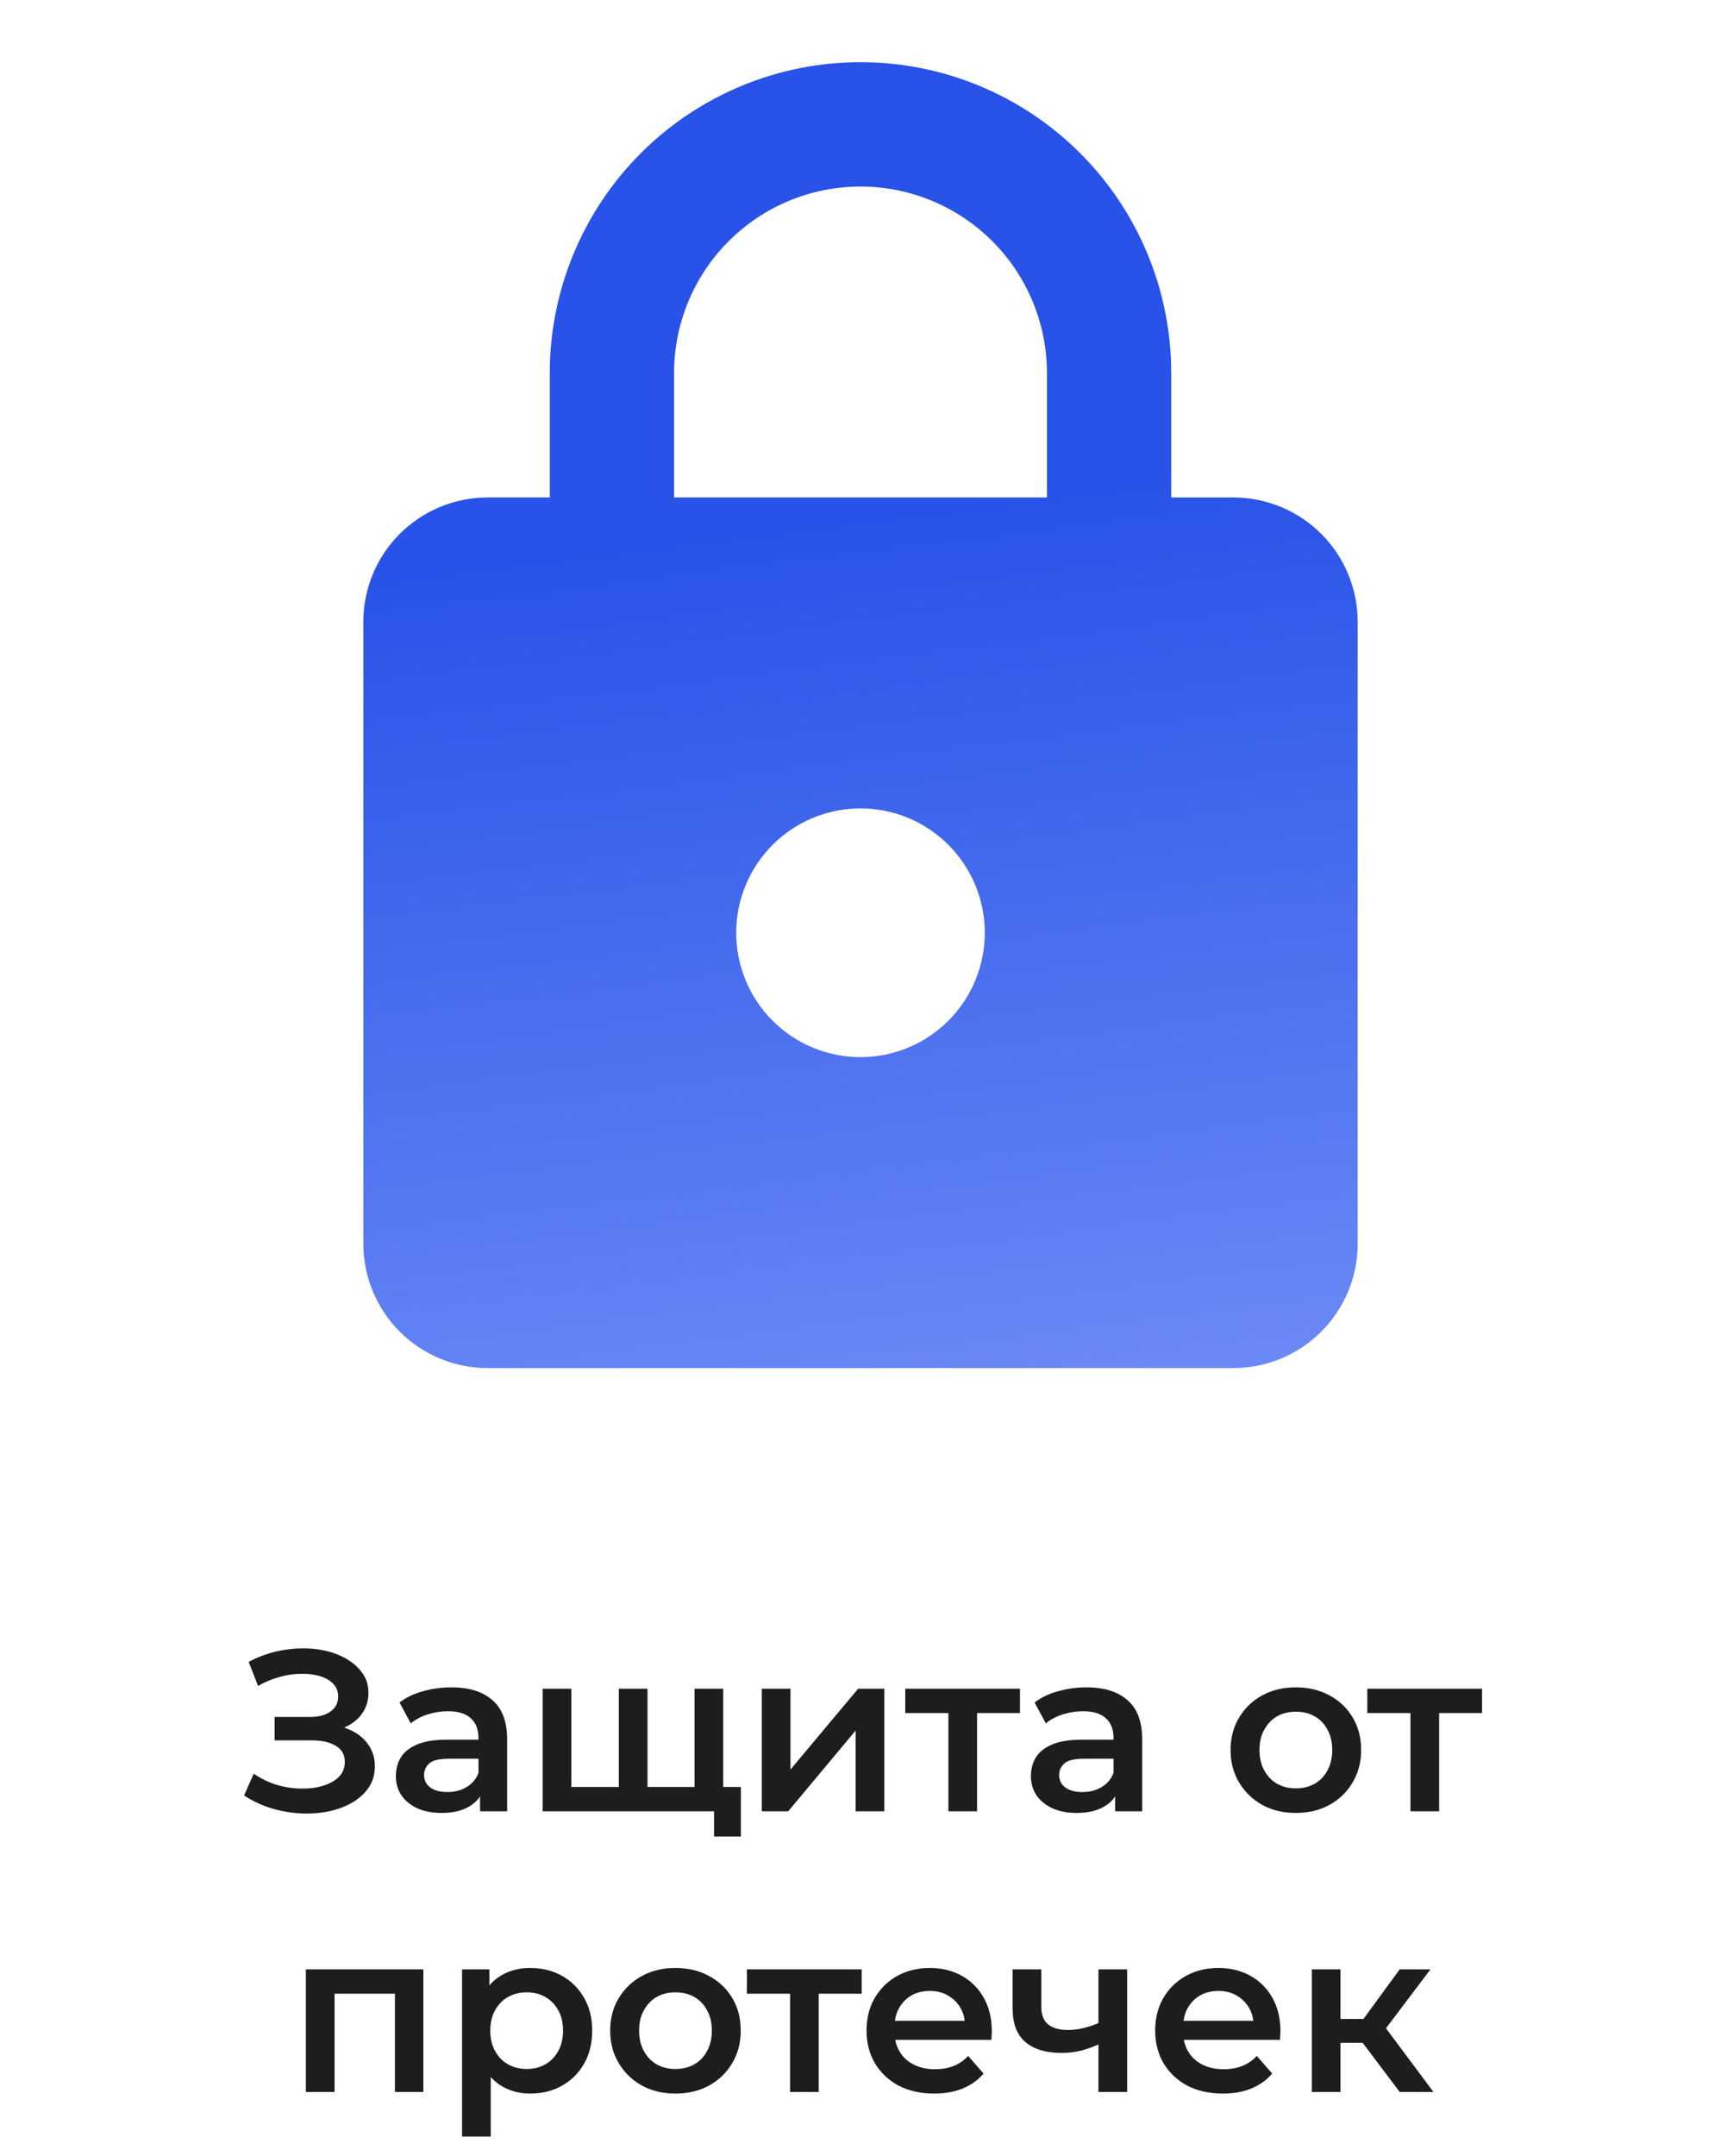 <svg width="135" height="169" viewBox="0 0 135 169" fill="none" xmlns="http://www.w3.org/2000/svg">
<path d="M19.146 140.758L19.902 139.048C20.442 139.42 21.03 139.708 21.666 139.912C22.314 140.104 22.956 140.206 23.592 140.218C24.228 140.23 24.804 140.158 25.32 140.002C25.848 139.846 26.268 139.612 26.58 139.3C26.892 138.988 27.048 138.598 27.048 138.13C27.048 137.566 26.814 137.146 26.346 136.87C25.89 136.582 25.266 136.438 24.474 136.438H21.54V134.602H24.294C25.002 134.602 25.548 134.458 25.932 134.17C26.328 133.882 26.526 133.492 26.526 133C26.526 132.592 26.394 132.256 26.13 131.992C25.878 131.728 25.53 131.53 25.086 131.398C24.654 131.266 24.162 131.206 23.61 131.218C23.07 131.218 22.506 131.302 21.918 131.47C21.33 131.626 20.772 131.86 20.244 132.172L19.506 130.282C20.298 129.862 21.126 129.568 21.99 129.4C22.866 129.232 23.712 129.184 24.528 129.256C25.344 129.328 26.076 129.514 26.724 129.814C27.384 130.114 27.912 130.51 28.308 131.002C28.704 131.482 28.902 132.052 28.902 132.712C28.902 133.312 28.74 133.846 28.416 134.314C28.104 134.77 27.672 135.124 27.12 135.376C26.568 135.628 25.926 135.754 25.194 135.754L25.284 135.178C26.112 135.178 26.832 135.322 27.444 135.61C28.068 135.886 28.548 136.27 28.884 136.762C29.232 137.254 29.406 137.824 29.406 138.472C29.406 139.084 29.25 139.63 28.938 140.11C28.626 140.578 28.2 140.974 27.66 141.298C27.12 141.61 26.502 141.844 25.806 142C25.11 142.144 24.378 142.198 23.61 142.162C22.842 142.126 22.074 141.994 21.306 141.766C20.55 141.538 19.83 141.202 19.146 140.758ZM37.657 142V140.056L37.532 139.642V136.24C37.532 135.58 37.334 135.07 36.938 134.71C36.541 134.338 35.941 134.152 35.138 134.152C34.597 134.152 34.063 134.236 33.535 134.404C33.02 134.572 32.581 134.806 32.221 135.106L31.34 133.468C31.855 133.072 32.468 132.778 33.175 132.586C33.895 132.382 34.639 132.28 35.407 132.28C36.8 132.28 37.873 132.616 38.63 133.288C39.398 133.948 39.782 134.974 39.782 136.366V142H37.657ZM34.633 142.126C33.913 142.126 33.283 142.006 32.743 141.766C32.203 141.514 31.784 141.172 31.483 140.74C31.195 140.296 31.052 139.798 31.052 139.246C31.052 138.706 31.177 138.22 31.43 137.788C31.694 137.356 32.12 137.014 32.708 136.762C33.295 136.51 34.075 136.384 35.047 136.384H37.837V137.878H35.209C34.441 137.878 33.925 138.004 33.661 138.256C33.398 138.496 33.266 138.796 33.266 139.156C33.266 139.564 33.428 139.888 33.752 140.128C34.075 140.368 34.526 140.488 35.102 140.488C35.654 140.488 36.145 140.362 36.578 140.11C37.022 139.858 37.34 139.486 37.532 138.994L37.91 140.344C37.694 140.908 37.303 141.346 36.739 141.658C36.188 141.97 35.486 142.126 34.633 142.126ZM49.028 140.092L48.542 140.632V132.388H50.792V140.632L50.252 140.092H55.004L54.482 140.632V132.388H56.732V142H42.566V132.388H44.816V140.632L44.294 140.092H49.028ZM56.012 143.98V141.442L56.534 142H54.41V140.092H58.118V143.98H56.012ZM59.757 142V132.388H62.007V138.724L67.317 132.388H69.369V142H67.119V135.664L61.827 142H59.757ZM74.394 142V133.756L74.916 134.296H71.01V132.388H80.01V134.296H76.122L76.644 133.756V142H74.394ZM87.474 142V140.056L87.348 139.642V136.24C87.348 135.58 87.15 135.07 86.754 134.71C86.358 134.338 85.758 134.152 84.954 134.152C84.414 134.152 83.88 134.236 83.352 134.404C82.836 134.572 82.398 134.806 82.038 135.106L81.156 133.468C81.672 133.072 82.284 132.778 82.992 132.586C83.712 132.382 84.456 132.28 85.224 132.28C86.616 132.28 87.69 132.616 88.446 133.288C89.214 133.948 89.598 134.974 89.598 136.366V142H87.474ZM84.45 142.126C83.73 142.126 83.1 142.006 82.56 141.766C82.02 141.514 81.6 141.172 81.3 140.74C81.012 140.296 80.868 139.798 80.868 139.246C80.868 138.706 80.994 138.22 81.246 137.788C81.51 137.356 81.936 137.014 82.524 136.762C83.112 136.51 83.892 136.384 84.864 136.384H87.654V137.878H85.026C84.258 137.878 83.742 138.004 83.478 138.256C83.214 138.496 83.082 138.796 83.082 139.156C83.082 139.564 83.244 139.888 83.568 140.128C83.892 140.368 84.342 140.488 84.918 140.488C85.47 140.488 85.962 140.362 86.394 140.11C86.838 139.858 87.156 139.486 87.348 138.994L87.726 140.344C87.51 140.908 87.12 141.346 86.556 141.658C86.004 141.97 85.302 142.126 84.45 142.126ZM101.641 142.126C100.657 142.126 99.781 141.916 99.013 141.496C98.245 141.064 97.639 140.476 97.195 139.732C96.751 138.988 96.529 138.142 96.529 137.194C96.529 136.234 96.751 135.388 97.195 134.656C97.639 133.912 98.245 133.33 99.013 132.91C99.781 132.49 100.657 132.28 101.641 132.28C102.637 132.28 103.519 132.49 104.287 132.91C105.067 133.33 105.673 133.906 106.105 134.638C106.549 135.37 106.771 136.222 106.771 137.194C106.771 138.142 106.549 138.988 106.105 139.732C105.673 140.476 105.067 141.064 104.287 141.496C103.519 141.916 102.637 142.126 101.641 142.126ZM101.641 140.2C102.193 140.2 102.685 140.08 103.117 139.84C103.549 139.6 103.885 139.252 104.125 138.796C104.377 138.34 104.503 137.806 104.503 137.194C104.503 136.57 104.377 136.036 104.125 135.592C103.885 135.136 103.549 134.788 103.117 134.548C102.685 134.308 102.199 134.188 101.659 134.188C101.107 134.188 100.615 134.308 100.183 134.548C99.763 134.788 99.427 135.136 99.175 135.592C98.923 136.036 98.797 136.57 98.797 137.194C98.797 137.806 98.923 138.34 99.175 138.796C99.427 139.252 99.763 139.6 100.183 139.84C100.615 140.08 101.101 140.2 101.641 140.2ZM110.64 142V133.756L111.162 134.296H107.256V132.388H116.256V134.296H112.368L112.89 133.756V142H110.64ZM23.994 164V154.388H33.21V164H30.978V155.774L31.5 156.296H25.722L26.244 155.774V164H23.994ZM41.574 164.126C40.794 164.126 40.08 163.946 39.432 163.586C38.796 163.226 38.286 162.686 37.902 161.966C37.53 161.234 37.344 160.31 37.344 159.194C37.344 158.066 37.524 157.142 37.884 156.422C38.256 155.702 38.76 155.168 39.396 154.82C40.032 154.46 40.758 154.28 41.574 154.28C42.522 154.28 43.356 154.484 44.076 154.892C44.808 155.3 45.384 155.87 45.804 156.602C46.236 157.334 46.452 158.198 46.452 159.194C46.452 160.19 46.236 161.06 45.804 161.804C45.384 162.536 44.808 163.106 44.076 163.514C43.356 163.922 42.522 164.126 41.574 164.126ZM36.246 167.492V154.388H38.388V156.656L38.316 159.212L38.496 161.768V167.492H36.246ZM41.322 162.2C41.862 162.2 42.342 162.08 42.762 161.84C43.194 161.6 43.536 161.252 43.788 160.796C44.04 160.34 44.166 159.806 44.166 159.194C44.166 158.57 44.04 158.036 43.788 157.592C43.536 157.136 43.194 156.788 42.762 156.548C42.342 156.308 41.862 156.188 41.322 156.188C40.782 156.188 40.296 156.308 39.864 156.548C39.432 156.788 39.09 157.136 38.838 157.592C38.586 158.036 38.46 158.57 38.46 159.194C38.46 159.806 38.586 160.34 38.838 160.796C39.09 161.252 39.432 161.6 39.864 161.84C40.296 162.08 40.782 162.2 41.322 162.2ZM52.976 164.126C51.992 164.126 51.116 163.916 50.348 163.496C49.58 163.064 48.974 162.476 48.53 161.732C48.086 160.988 47.864 160.142 47.864 159.194C47.864 158.234 48.086 157.388 48.53 156.656C48.974 155.912 49.58 155.33 50.348 154.91C51.116 154.49 51.992 154.28 52.976 154.28C53.972 154.28 54.854 154.49 55.622 154.91C56.402 155.33 57.008 155.906 57.44 156.638C57.884 157.37 58.106 158.222 58.106 159.194C58.106 160.142 57.884 160.988 57.44 161.732C57.008 162.476 56.402 163.064 55.622 163.496C54.854 163.916 53.972 164.126 52.976 164.126ZM52.976 162.2C53.528 162.2 54.02 162.08 54.452 161.84C54.884 161.6 55.22 161.252 55.46 160.796C55.712 160.34 55.838 159.806 55.838 159.194C55.838 158.57 55.712 158.036 55.46 157.592C55.22 157.136 54.884 156.788 54.452 156.548C54.02 156.308 53.534 156.188 52.994 156.188C52.442 156.188 51.95 156.308 51.518 156.548C51.098 156.788 50.762 157.136 50.51 157.592C50.258 158.036 50.132 158.57 50.132 159.194C50.132 159.806 50.258 160.34 50.51 160.796C50.762 161.252 51.098 161.6 51.518 161.84C51.95 162.08 52.436 162.2 52.976 162.2ZM61.975 164V155.756L62.497 156.296H58.591V154.388H67.591V156.296H63.703L64.225 155.756V164H61.975ZM73.283 164.126C72.215 164.126 71.279 163.916 70.475 163.496C69.683 163.064 69.065 162.476 68.621 161.732C68.189 160.988 67.973 160.142 67.973 159.194C67.973 158.234 68.183 157.388 68.603 156.656C69.035 155.912 69.623 155.33 70.367 154.91C71.123 154.49 71.981 154.28 72.941 154.28C73.877 154.28 74.711 154.484 75.443 154.892C76.175 155.3 76.751 155.876 77.171 156.62C77.591 157.364 77.801 158.24 77.801 159.248C77.801 159.344 77.795 159.452 77.783 159.572C77.783 159.692 77.777 159.806 77.765 159.914H69.755V158.42H76.577L75.695 158.888C75.707 158.336 75.593 157.85 75.353 157.43C75.113 157.01 74.783 156.68 74.363 156.44C73.955 156.2 73.481 156.08 72.941 156.08C72.389 156.08 71.903 156.2 71.483 156.44C71.075 156.68 70.751 157.016 70.511 157.448C70.283 157.868 70.169 158.366 70.169 158.942V159.302C70.169 159.878 70.301 160.388 70.565 160.832C70.829 161.276 71.201 161.618 71.681 161.858C72.161 162.098 72.713 162.218 73.337 162.218C73.877 162.218 74.363 162.134 74.795 161.966C75.227 161.798 75.611 161.534 75.947 161.174L77.153 162.56C76.721 163.064 76.175 163.454 75.515 163.73C74.867 163.994 74.123 164.126 73.283 164.126ZM86.328 160.202C85.872 160.418 85.386 160.598 84.87 160.742C84.366 160.874 83.832 160.94 83.268 160.94C82.056 160.94 81.114 160.658 80.442 160.094C79.77 159.53 79.434 158.654 79.434 157.466V154.388H81.684V157.322C81.684 157.958 81.864 158.42 82.224 158.708C82.596 158.996 83.106 159.14 83.754 159.14C84.186 159.14 84.618 159.086 85.05 158.978C85.482 158.87 85.908 158.72 86.328 158.528V160.202ZM86.166 164V154.388H88.416V164H86.166ZM95.924 164.126C94.856 164.126 93.92 163.916 93.116 163.496C92.324 163.064 91.706 162.476 91.262 161.732C90.83 160.988 90.614 160.142 90.614 159.194C90.614 158.234 90.824 157.388 91.244 156.656C91.676 155.912 92.264 155.33 93.008 154.91C93.764 154.49 94.622 154.28 95.582 154.28C96.518 154.28 97.352 154.484 98.084 154.892C98.816 155.3 99.392 155.876 99.812 156.62C100.232 157.364 100.442 158.24 100.442 159.248C100.442 159.344 100.436 159.452 100.424 159.572C100.424 159.692 100.418 159.806 100.406 159.914H92.396V158.42H99.218L98.336 158.888C98.348 158.336 98.234 157.85 97.994 157.43C97.754 157.01 97.424 156.68 97.004 156.44C96.596 156.2 96.122 156.08 95.582 156.08C95.03 156.08 94.544 156.2 94.124 156.44C93.716 156.68 93.392 157.016 93.152 157.448C92.924 157.868 92.81 158.366 92.81 158.942V159.302C92.81 159.878 92.942 160.388 93.206 160.832C93.47 161.276 93.842 161.618 94.322 161.858C94.802 162.098 95.354 162.218 95.978 162.218C96.518 162.218 97.004 162.134 97.436 161.966C97.868 161.798 98.252 161.534 98.588 161.174L99.794 162.56C99.362 163.064 98.816 163.454 98.156 163.73C97.508 163.994 96.764 164.126 95.924 164.126ZM109.797 164L106.323 159.392L108.159 158.258L112.443 164H109.797ZM102.903 164V154.388H105.153V164H102.903ZM104.487 160.148V158.276H107.745V160.148H104.487ZM108.375 159.464L106.269 159.212L109.797 154.388H112.209L108.375 159.464Z" fill="#1D1D1D"/>
<path d="M67.5 82.875C70.086 82.875 72.566 81.848 74.394 80.019C76.223 78.191 77.25 75.711 77.25 73.125C77.25 70.539 76.223 68.059 74.394 66.231C72.566 64.402 70.086 63.375 67.5 63.375C64.914 63.375 62.434 64.402 60.606 66.231C58.777 68.059 57.75 70.539 57.75 73.125C57.75 75.711 58.777 78.191 60.606 80.019C62.434 81.848 64.914 82.875 67.5 82.875ZM96.75 39C99.336 39 101.816 40.027 103.644 41.856C105.473 43.684 106.5 46.164 106.5 48.75V97.5C106.5 100.086 105.473 102.566 103.644 104.394C101.816 106.223 99.336 107.25 96.75 107.25H38.25C35.664 107.25 33.184 106.223 31.356 104.394C29.527 102.566 28.5 100.086 28.5 97.5V48.75C28.5 46.164 29.527 43.684 31.356 41.856C33.184 40.027 35.664 39 38.25 39H43.125V29.25C43.125 22.785 45.693 16.585 50.264 12.014C54.836 7.443 61.035 4.875 67.5 4.875C70.701 4.875 73.871 5.505 76.828 6.73C79.785 7.955 82.472 9.751 84.736 12.014C86.999 14.278 88.795 16.965 90.02 19.922C91.245 22.879 91.875 26.049 91.875 29.25V39H96.75ZM67.5 14.625C63.621 14.625 59.901 16.166 57.159 18.909C54.416 21.651 52.875 25.371 52.875 29.25V39H82.125V29.25C82.125 25.371 80.584 21.651 77.841 18.909C75.099 16.166 71.379 14.625 67.5 14.625Z" fill="url(#paint0_linear_22238_419775)"/>
<defs>
<linearGradient id="paint0_linear_22238_419775" x1="68.129" y1="39.629" x2="76.936" y2="110.71" gradientUnits="userSpaceOnUse">
<stop stop-color="#2852E8"/>
<stop offset="1" stop-color="#6B8AF5"/>
</linearGradient>
</defs>
</svg>
